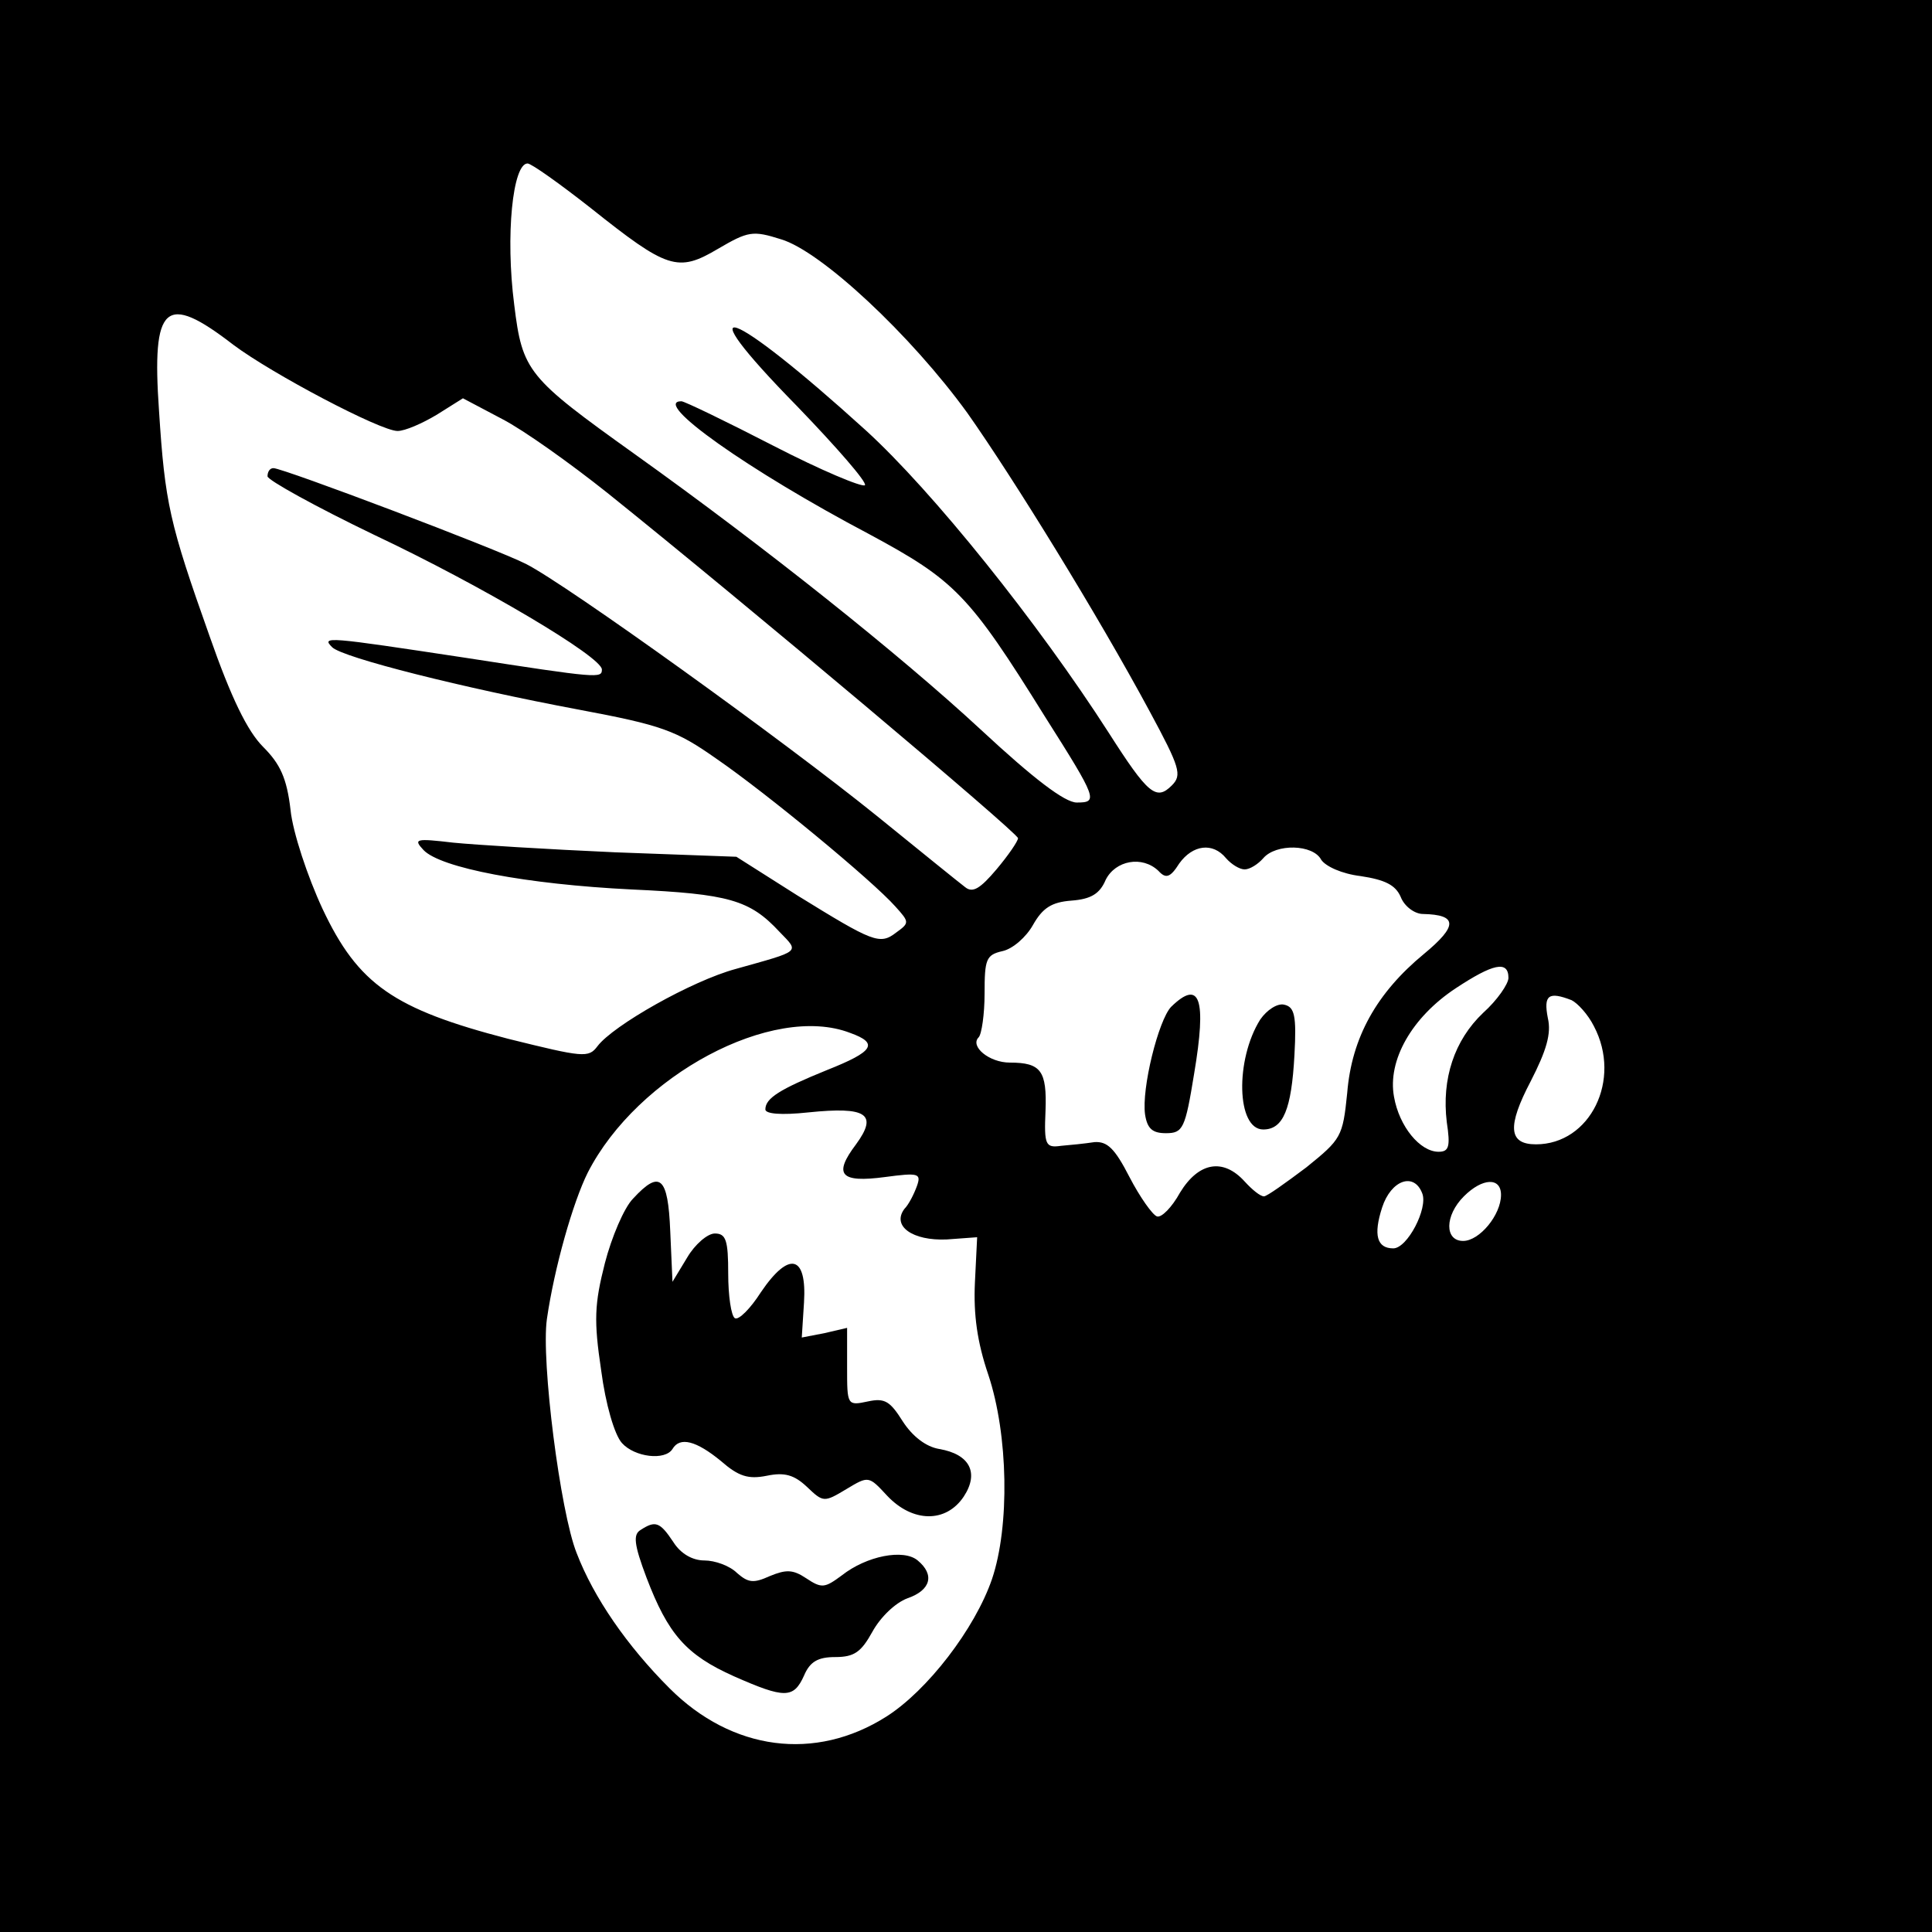 <?xml version="1.0" standalone="no"?>
<!DOCTYPE svg PUBLIC "-//W3C//DTD SVG 20010904//EN"
 "http://www.w3.org/TR/2001/REC-SVG-20010904/DTD/svg10.dtd">
<svg version="1.0" xmlns="http://www.w3.org/2000/svg"
 width="260pt" height="260pt" viewBox="0 0 260 260"
 preserveAspectRatio="xMidYMid meet">
<g transform="translate(0,260) scale(0.1,-0.1)"
fill="#000000" stroke="none">
<path d="M0 1300 l0 -1300 1300 0 1300 0 0 1300 0 1300 -1300 0 -1300 0 0
-1300z m795 1020 c103 -82 117 -87 171 -55 41 24 47 25 85 13 54 -16 175 -129
251 -234 62 -88 175 -271 245 -401 41 -76 44 -86 30 -100 -21 -21 -32 -12 -85
71 -95 148 -237 325 -327 407 -184 167 -246 189 -92 32 53 -55 94 -102 91
-106 -4 -3 -59 20 -123 53 -64 33 -120 60 -124 60 -41 0 90 -93 253 -179 115
-62 134 -81 236 -245 71 -112 72 -116 43 -116 -16 0 -58 32 -129 98 -109 101
-291 246 -466 371 -144 103 -151 111 -162 201 -12 93 -2 190 18 190 5 0 43
-27 85 -60z m-481 -184 c52 -39 198 -116 221 -116 10 0 33 10 53 22 l35 22 53
-28 c29 -15 92 -60 141 -99 187 -150 553 -458 553 -465 0 -4 -13 -23 -29 -42
-22 -26 -32 -32 -42 -24 -8 6 -61 49 -119 96 -125 101 -417 311 -472 339 -39
20 -327 129 -340 129 -5 0 -8 -5 -8 -11 0 -5 65 -41 144 -79 144 -68 306 -164
306 -181 0 -12 -4 -12 -185 16 -185 28 -193 29 -178 14 14 -14 177 -55 332
-84 112 -21 131 -28 185 -66 67 -46 210 -164 241 -199 19 -21 19 -22 1 -35
-22 -17 -31 -13 -133 50 l-82 52 -163 6 c-90 4 -188 10 -218 13 -51 6 -54 5
-40 -10 23 -24 138 -46 280 -53 131 -6 159 -14 199 -57 27 -28 30 -25 -59 -50
-59 -16 -165 -76 -186 -104 -12 -16 -19 -15 -120 10 -154 40 -202 73 -250 175
-20 43 -40 103 -43 133 -5 43 -14 62 -37 85 -21 21 -43 66 -72 149 -54 152
-60 179 -68 303 -10 144 8 160 100 89z m1336 -691 c7 -8 18 -15 25 -15 7 0 18
7 25 15 17 20 67 19 78 -2 6 -9 28 -19 53 -22 33 -5 47 -12 54 -28 5 -13 19
-23 30 -23 47 -1 47 -16 1 -54 -63 -52 -97 -112 -103 -187 -6 -59 -8 -62 -55
-100 -28 -21 -53 -39 -57 -39 -5 0 -16 9 -26 20 -29 32 -62 26 -87 -15 -11
-20 -25 -34 -31 -32 -6 2 -23 26 -37 53 -20 39 -30 48 -47 47 -13 -2 -33 -4
-45 -5 -21 -3 -23 1 -21 47 2 54 -6 65 -48 65 -28 0 -54 22 -42 34 4 4 8 31 8
59 0 46 2 52 24 57 14 3 32 19 41 35 13 23 25 31 52 33 26 2 38 9 46 28 13 26
49 33 71 12 10 -11 16 -9 28 10 18 25 45 29 63 7z m380 -161 c0 -8 -15 -30
-34 -47 -39 -37 -56 -89 -49 -147 5 -33 3 -40 -11 -40 -25 0 -53 34 -60 74 -9
49 24 107 83 146 50 33 71 38 71 14z m85 -30 c8 -4 22 -19 30 -35 38 -72 -5
-159 -78 -159 -37 0 -39 24 -7 85 21 41 28 64 23 85 -6 31 1 36 32 24z m-971
-44 c39 -14 32 -25 -31 -50 -64 -26 -83 -38 -83 -53 0 -6 21 -8 58 -4 78 8 94
-2 64 -43 -31 -41 -21 -52 39 -44 45 6 49 5 43 -12 -4 -11 -11 -25 -17 -31
-17 -23 11 -43 57 -41 l41 3 -3 -61 c-2 -43 3 -80 18 -124 27 -81 29 -204 5
-275 -23 -67 -87 -150 -142 -185 -96 -61 -208 -46 -292 38 -57 57 -102 122
-125 182 -22 55 -48 259 -40 315 10 69 35 157 55 197 67 131 249 228 353 188z
m770 -216 c8 -20 -20 -74 -39 -74 -22 0 -27 18 -15 55 12 37 43 48 54 19z
m106 -2 c0 -27 -29 -62 -51 -62 -25 0 -25 34 1 60 25 25 50 26 50 2z"/>
<path d="M1576 1245 c-17 -18 -40 -110 -35 -145 3 -19 10 -25 28 -25 23 0 26
6 38 80 17 101 8 128 -31 90z"/>
<path d="M1696 1228 c-34 -54 -32 -148 4 -148 27 0 38 27 42 100 3 54 0 65
-14 68 -9 2 -23 -7 -32 -20z"/>
<path d="M852 987 c-12 -12 -29 -52 -38 -87 -14 -55 -15 -77 -5 -144 6 -46 18
-87 28 -98 17 -19 58 -24 68 -8 10 17 32 11 65 -16 24 -21 37 -25 62 -20 24 5
37 1 54 -15 22 -21 23 -21 53 -3 30 18 30 18 55 -9 34 -36 79 -37 103 -1 21
32 8 57 -33 64 -18 3 -36 17 -49 37 -17 27 -24 32 -47 27 -28 -6 -28 -5 -28
46 l0 53 -30 -7 -31 -6 3 47 c4 64 -20 70 -58 14 -14 -22 -30 -38 -35 -35 -5
3 -9 30 -9 60 0 45 -3 54 -18 54 -10 0 -27 -15 -37 -32 l-20 -33 -3 68 c-3 74
-14 83 -50 44z"/>
<path d="M862 541 c-10 -6 -9 -19 8 -64 29 -76 53 -104 118 -133 68 -30 80
-30 94 1 8 19 19 25 42 25 26 0 35 7 50 34 11 20 31 39 47 45 32 11 37 32 14
51 -19 16 -69 6 -102 -20 -23 -17 -27 -18 -48 -4 -18 12 -27 12 -49 3 -22 -10
-29 -9 -44 4 -10 10 -30 17 -44 17 -16 0 -32 9 -42 25 -18 27 -24 29 -44 16z"/>
</g>
</svg>
